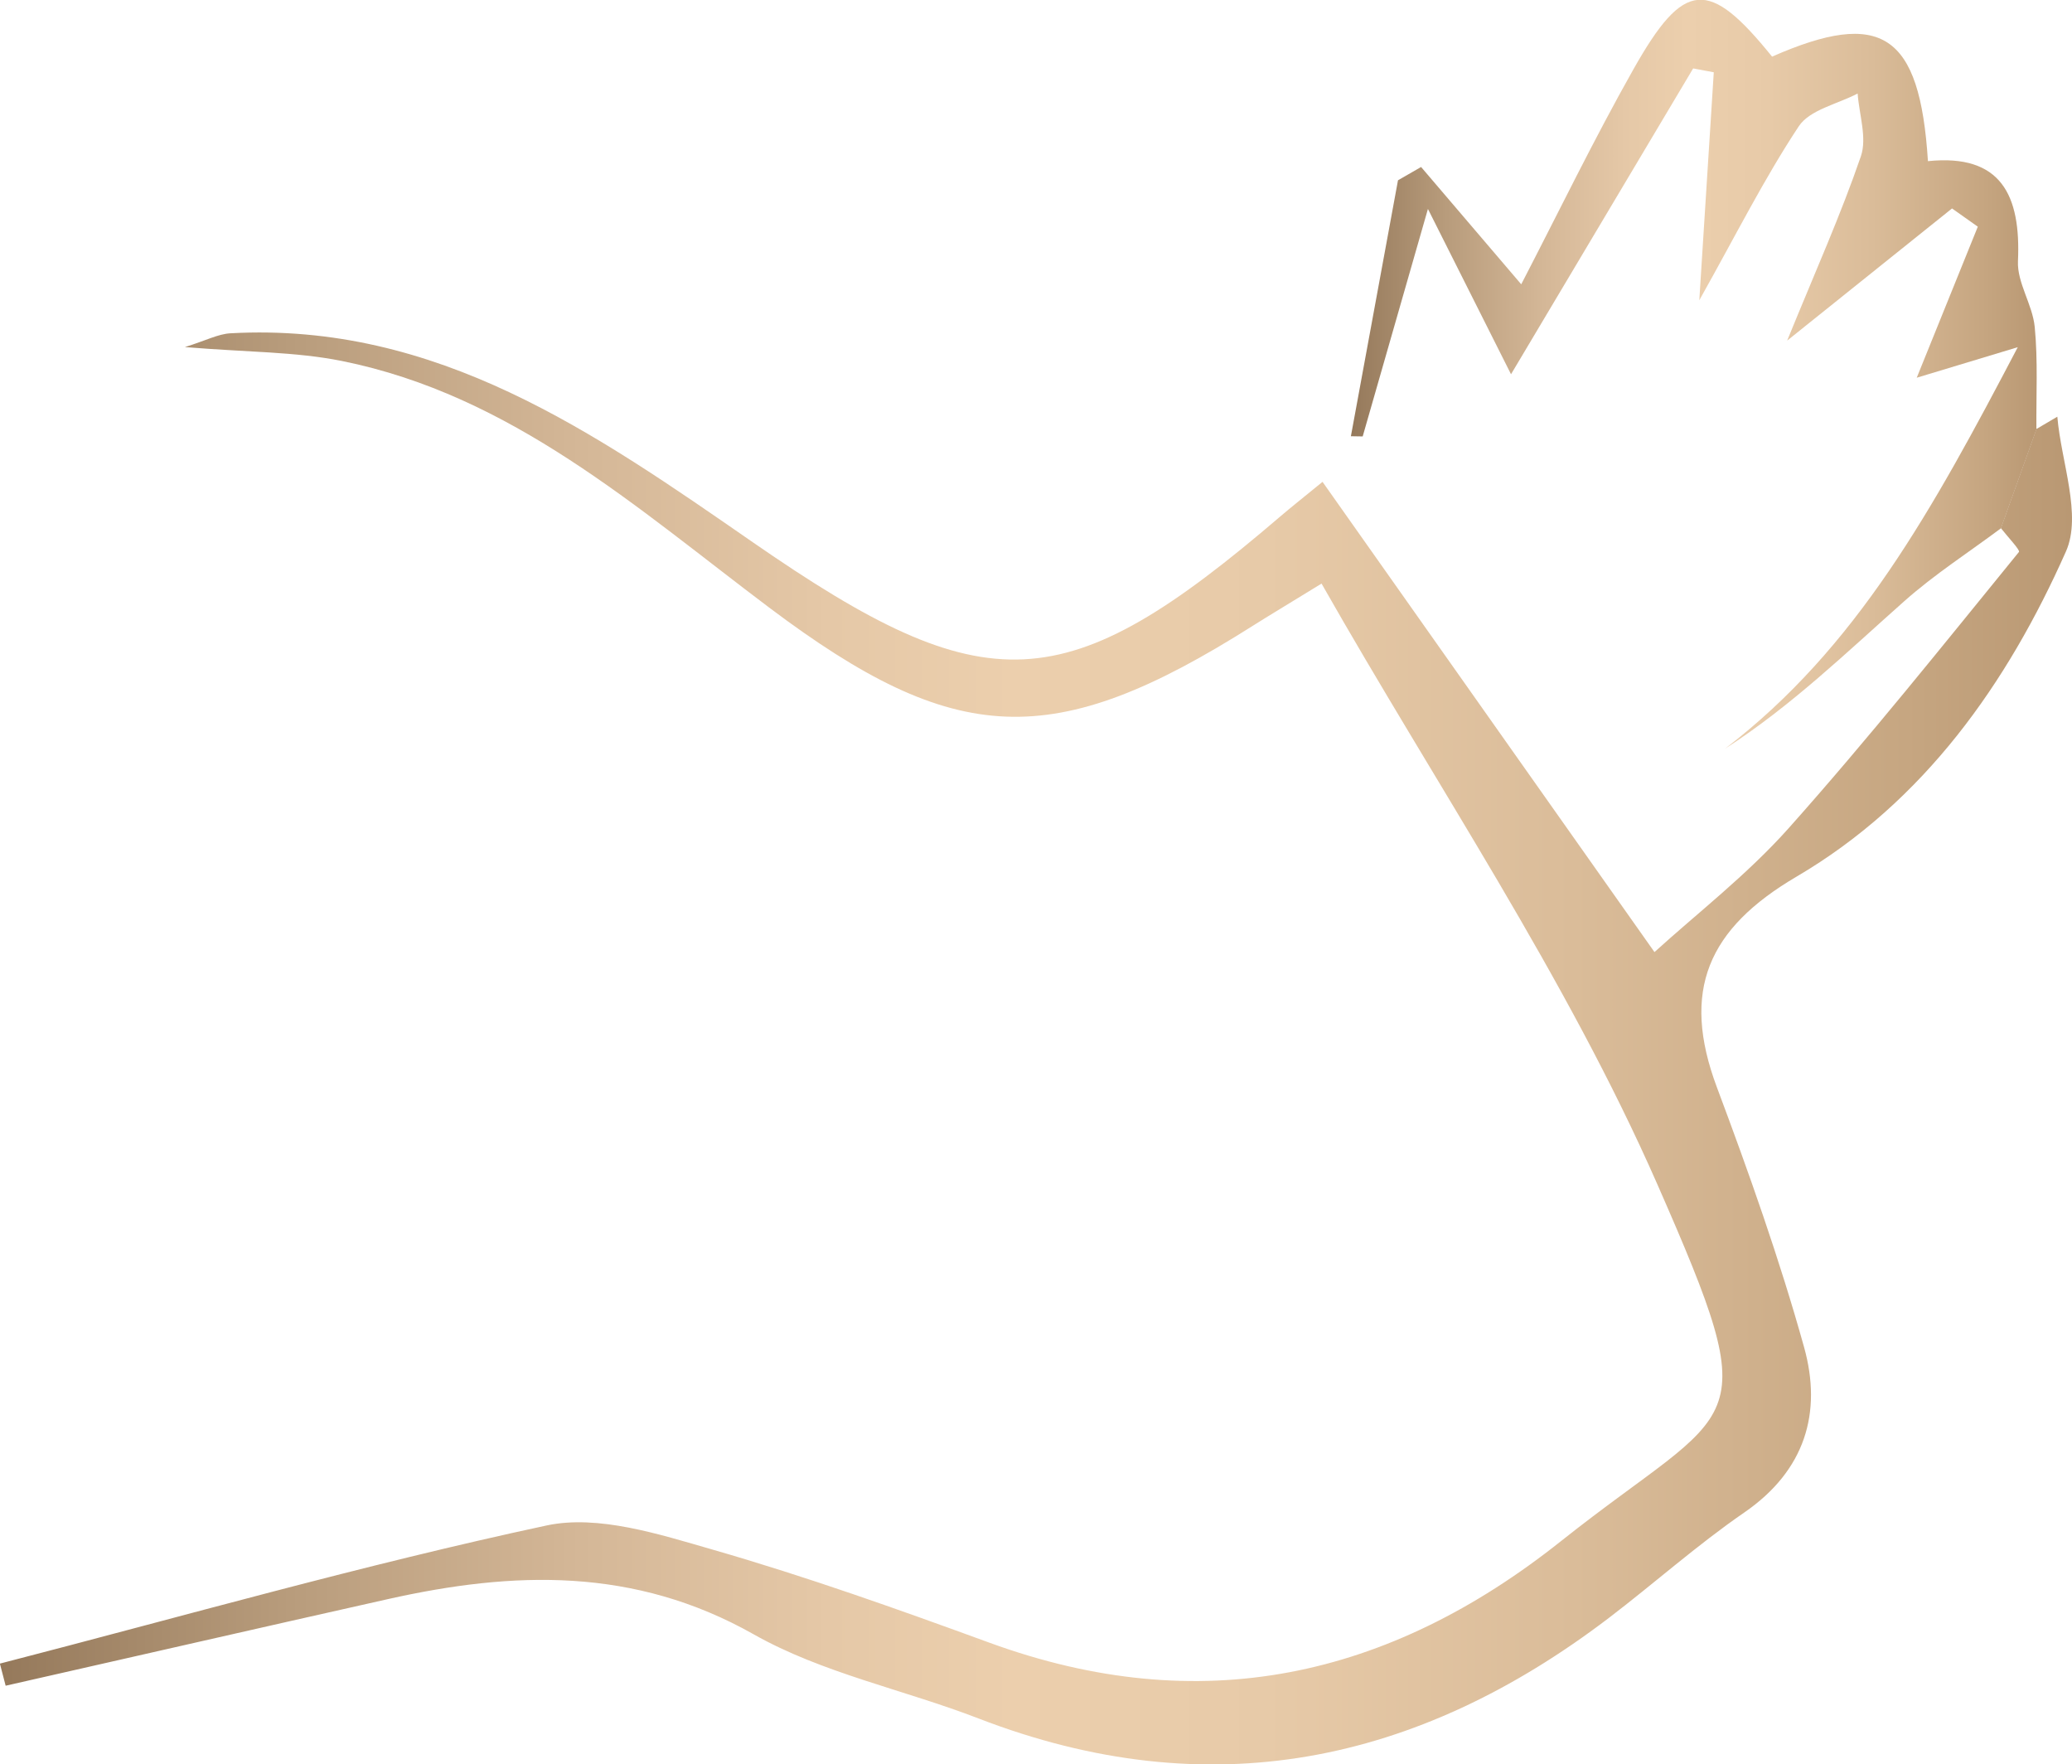 <?xml version="1.0" encoding="UTF-8"?> <svg xmlns="http://www.w3.org/2000/svg" xmlns:xlink="http://www.w3.org/1999/xlink" id="Layer_2" data-name="Layer 2" viewBox="0 0 208.98 177.92"><defs><style> .cls-1 { fill: url(#linear-gradient-2); } .cls-2 { fill: url(#linear-gradient); } </style><linearGradient id="linear-gradient" x1="0" y1="105.73" x2="208.98" y2="105.73" gradientUnits="userSpaceOnUse"><stop offset="0" stop-color="#95795b"></stop><stop offset=".14" stop-color="#b89c7c"></stop><stop offset=".28" stop-color="#d4b797"></stop><stop offset=".4" stop-color="#e5c8a7"></stop><stop offset=".49" stop-color="#eccfad"></stop><stop offset=".61" stop-color="#e7caa8"></stop><stop offset=".76" stop-color="#dabc99"></stop><stop offset=".92" stop-color="#c6a681"></stop><stop offset="1" stop-color="#b99873"></stop></linearGradient><linearGradient id="linear-gradient-2" x1="136.26" y1="37.74" x2="205.44" y2="37.74" xlink:href="#linear-gradient"></linearGradient></defs><g id="Layer_1-2" data-name="Layer 1"><g><path class="cls-2" d="M205.41,43.25c.7-.41,1.39-.82,2.09-1.23,.39,4.58,2.5,9.92,.87,13.59-5.91,13.31-14.31,25.24-27.17,32.79-8.94,5.25-11.69,11.5-8.03,21.26,3.23,8.62,6.32,17.34,8.79,26.2,1.84,6.6,.1,12.44-6.03,16.66-4.75,3.27-9.08,7.14-13.67,10.64-19.37,14.75-40.39,19.08-63.57,10.13-7.54-2.91-15.73-4.56-22.67-8.48-12.05-6.81-24.24-6.39-36.91-3.55-12.85,2.88-25.69,5.82-38.54,8.73-.19-.74-.38-1.48-.58-2.23,18.36-4.74,36.62-9.96,55.14-13.93,5.2-1.11,11.34,.88,16.76,2.44,9.42,2.71,18.68,6.01,27.9,9.38,21.25,7.76,40.24,3.6,57.65-10.24,17.81-14.15,20.93-10.46,9.72-35.98-9.21-20.96-22.3-40.22-33.87-60.58-3.63,2.23-5.31,3.23-6.97,4.28-20.1,12.72-29.96,12.26-48.74-1.86-13.35-10.04-26-21.43-43.11-24.87-4.68-.94-9.56-.88-15.82-1.4,2.15-.67,3.35-1.32,4.59-1.39,20.82-1.15,36.75,10.04,52.7,21.08,23.61,16.35,31.49,15.98,53.19-2.61,1.06-.91,2.17-1.78,4.26-3.49,11.72,16.6,23.15,32.78,33.48,47.42,4.24-3.86,9.33-7.78,13.53-12.49,8.04-9.02,15.59-18.48,23.23-27.86,.15-.18-1.18-1.57-1.82-2.4,1.2-3.34,2.4-6.68,3.59-10.02Z"></path><path class="cls-1" d="M205.41,43.25c-1.2,3.34-2.4,6.68-3.59,10.02-3.26,2.43-6.71,4.65-9.74,7.34-5.82,5.16-11.42,10.59-18.08,14.88,13.26-10.15,20.89-24.04,29.51-40.48-5.22,1.58-7.81,2.36-10.19,3.08,1.98-4.91,4.07-10.07,6.16-15.23-.87-.61-1.73-1.23-2.6-1.84-5.14,4.13-10.29,8.25-16.63,13.33,2.86-7.01,5.42-12.71,7.44-18.6,.63-1.85-.18-4.2-.33-6.32-2.03,1.07-4.83,1.63-5.94,3.31-3.47,5.24-6.31,10.91-10.03,17.54,.54-8.52,1-15.76,1.46-22.99-.69-.13-1.38-.26-2.08-.39-5.78,9.71-11.57,19.42-18.37,30.84-3.19-6.36-5.38-10.7-8.38-16.67-2.56,8.91-4.57,15.93-6.58,22.94-.4,0-.79-.01-1.19-.02,1.58-8.6,3.17-17.21,4.75-25.81,.78-.45,1.55-.89,2.33-1.34,3.11,3.64,6.22,7.28,10.1,11.83,3.73-7.19,7.3-14.57,11.32-21.69,5.11-9.06,7.59-9.17,13.98-1.27,11.02-4.84,14.9-2.36,15.72,10.54,7.4-.76,9.38,3.46,9.08,10.08-.1,2.18,1.47,4.38,1.69,6.64,.33,3.39,.14,6.84,.17,10.26Z"></path></g></g></svg> 